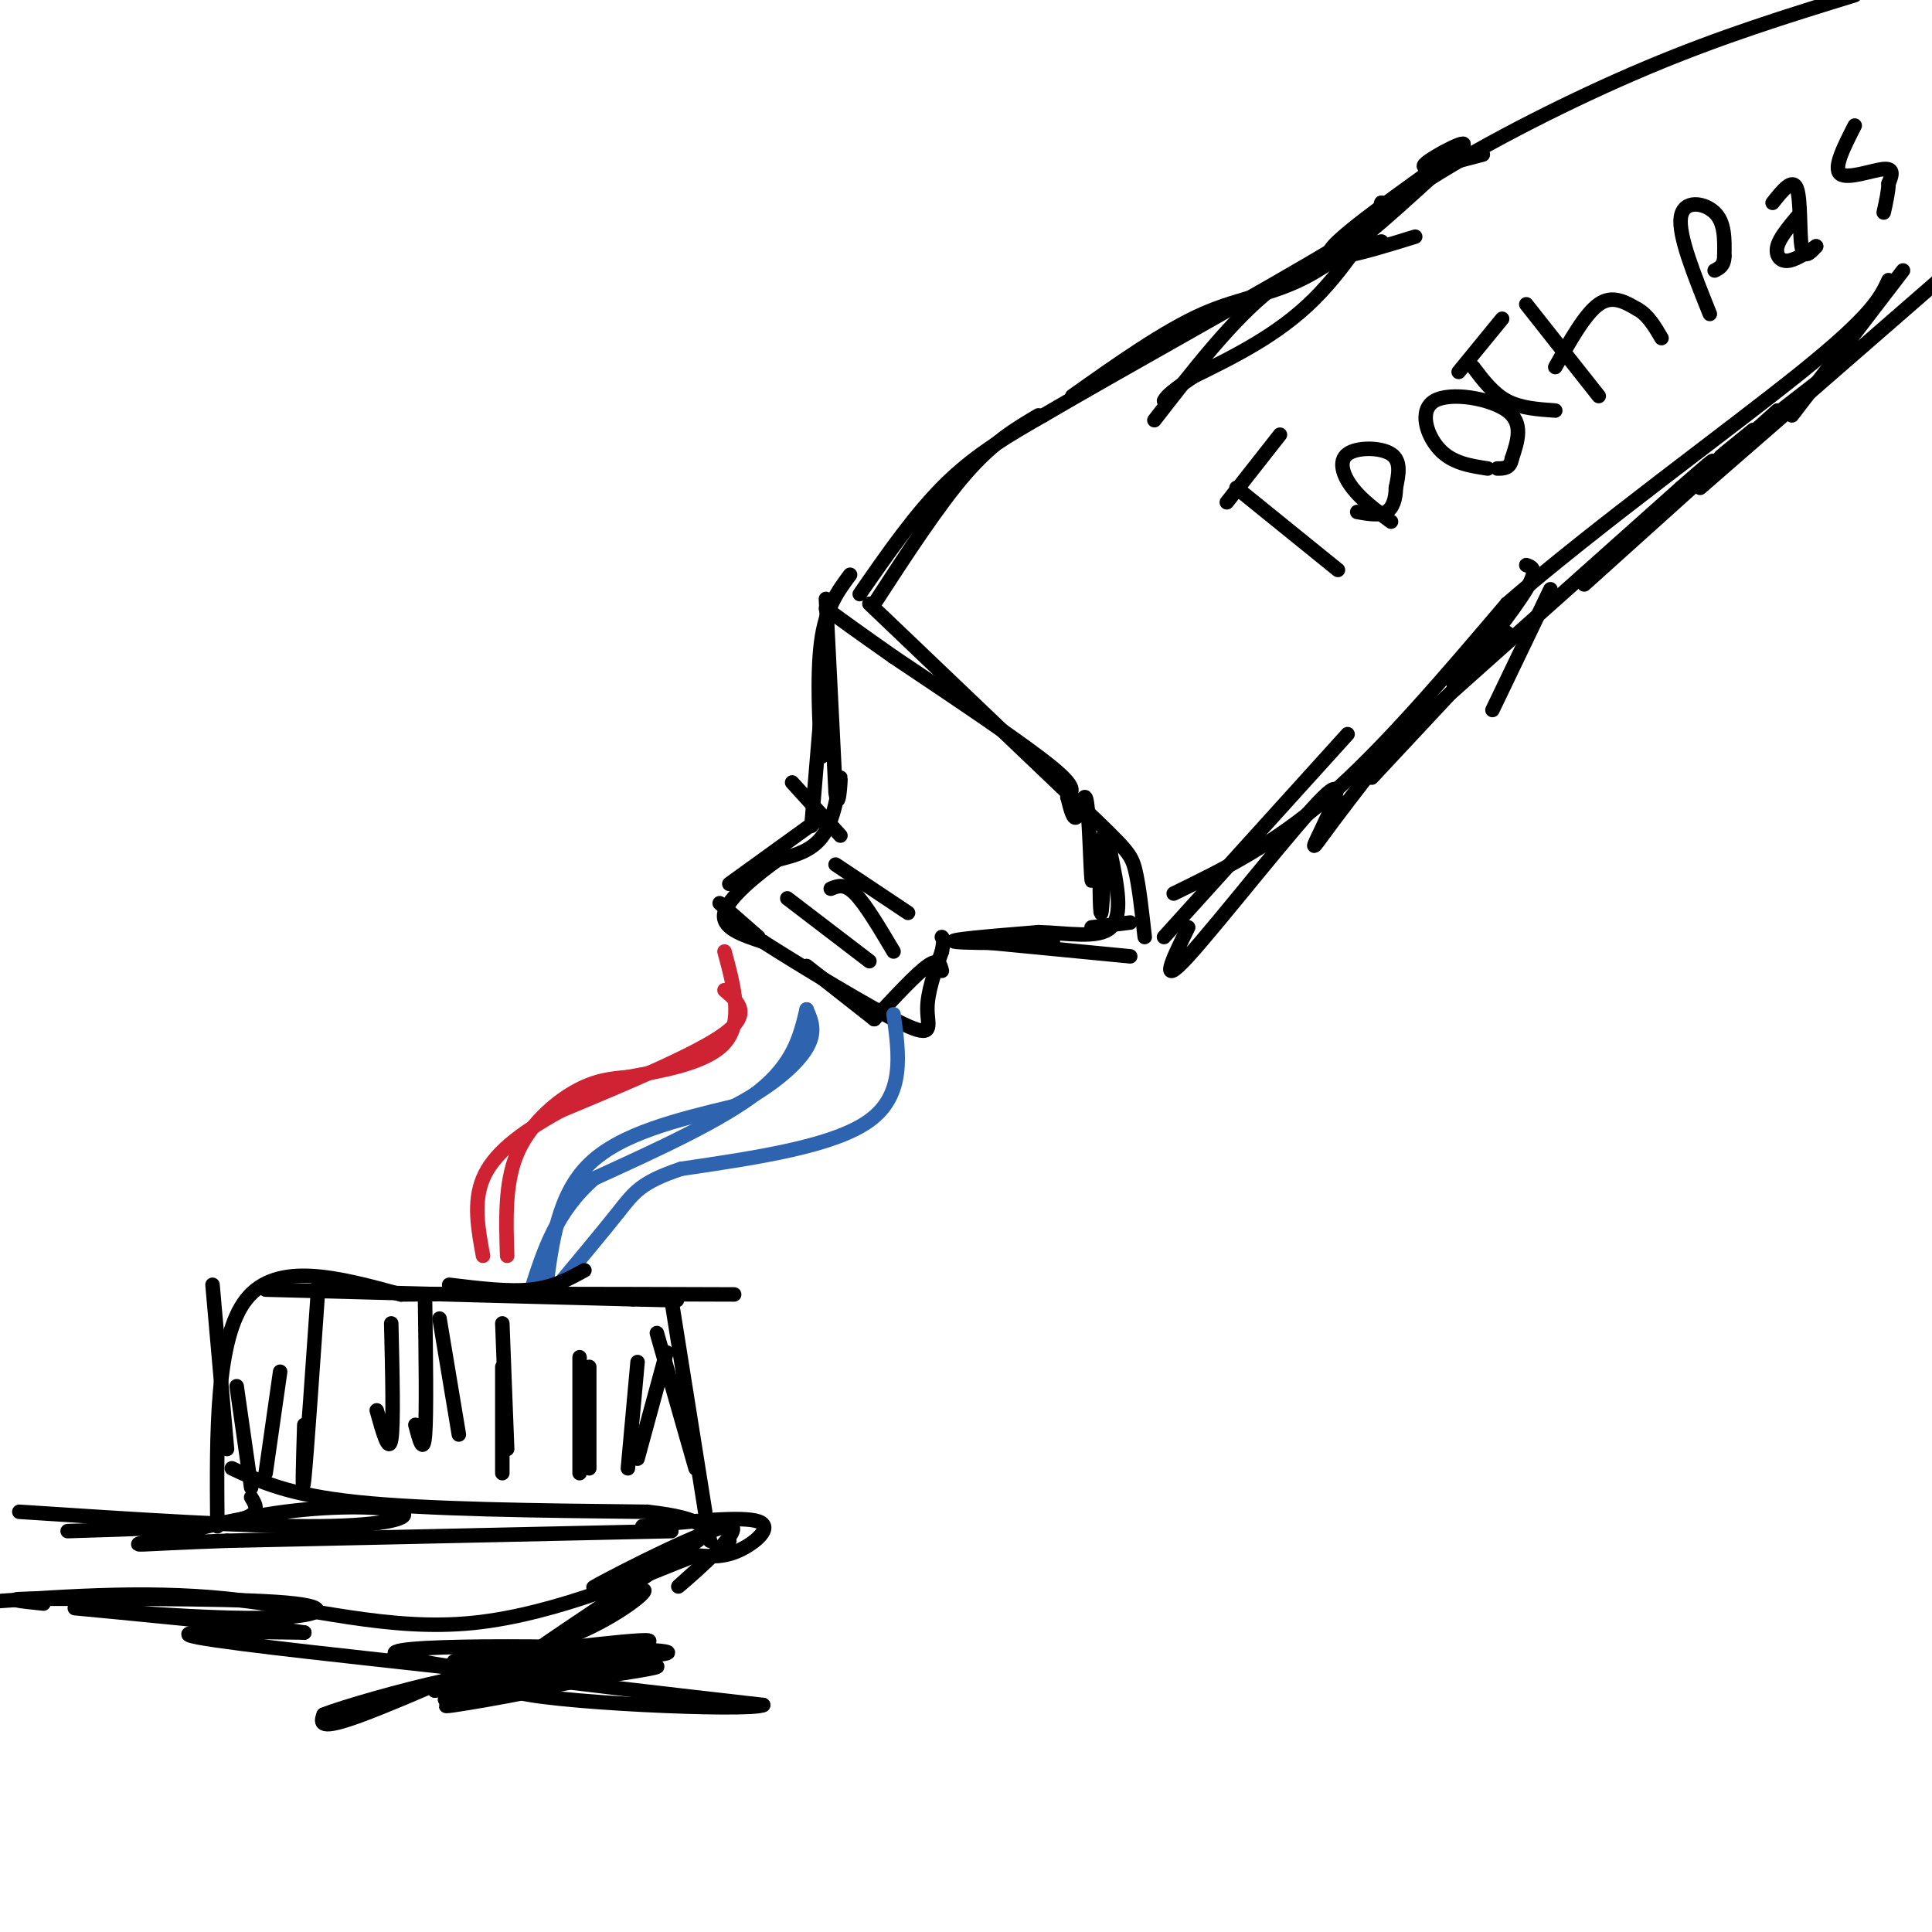 <svg viewBox='0 0 400 400' version='1.1' xmlns='http://www.w3.org/2000/svg' xmlns:xlink='http://www.w3.org/1999/xlink'><g fill='none' stroke='rgb(0,0,0)' stroke-width='3' stroke-linecap='round' stroke-linejoin='round'><path d='M195,201c-0.333,-1.333 -0.667,-2.667 -3,-1c-2.333,1.667 -6.667,6.333 -11,11'/><path d='M181,211c0.000,0.000 -14.000,-11.000 -14,-11'/><path d='M157,194c0.000,0.000 -8.000,-7.000 -8,-7'/><path d='M151,183c0.000,0.000 18.000,-13.000 18,-13'/><path d='M163,186c0.000,0.000 17.000,13.000 17,13'/><path d='M172,184c1.417,-0.583 2.833,-1.167 5,1c2.167,2.167 5.083,7.083 8,12'/><path d='M173,179c0.000,0.000 15.000,10.000 15,10'/><path d='M174,173c0.000,0.000 -10.000,-11.000 -10,-11'/><path d='M168,171c0.000,0.000 2.000,-24.000 2,-24'/><path d='M170,152c0.133,3.400 0.267,6.800 0,3c-0.267,-3.800 -0.933,-14.800 0,-22c0.933,-7.200 3.467,-10.600 6,-14'/><path d='M180,125c0.000,0.000 44.000,42.000 44,42'/><path d='M224,167c9.200,8.800 10.200,9.800 11,13c0.800,3.200 1.400,8.600 2,14'/><path d='M234,198c0.000,0.000 -31.000,-3.000 -31,-3'/><path d='M203,195c-0.012,-0.488 15.458,-0.208 15,0c-0.458,0.208 -16.845,0.345 -20,0c-3.155,-0.345 6.923,-1.173 17,-2'/><path d='M215,193c5.978,0.133 12.422,1.467 15,-1c2.578,-2.467 1.289,-8.733 0,-15'/><path d='M230,177c-0.437,-3.926 -1.529,-6.240 -2,-2c-0.471,4.240 -0.322,15.033 0,14c0.322,-1.033 0.818,-13.894 1,-16c0.182,-2.106 0.052,6.541 0,9c-0.052,2.459 -0.026,-1.271 0,-5'/><path d='M229,177c-0.402,-1.927 -1.406,-4.246 -2,-2c-0.594,2.246 -0.778,9.056 -1,7c-0.222,-2.056 -0.483,-12.976 -1,-16c-0.517,-3.024 -1.291,1.850 -2,3c-0.709,1.150 -1.355,-1.425 -2,-4'/><path d='M221,165c0.489,-0.933 2.711,-1.267 -3,-6c-5.711,-4.733 -19.356,-13.867 -33,-23'/><path d='M185,136c-7.833,-5.500 -10.917,-7.750 -14,-10'/><path d='M171,124c0.000,0.000 2.000,40.000 2,40'/><path d='M173,164c0.595,4.929 1.083,-2.750 1,-3c-0.083,-0.250 -0.738,6.929 -3,11c-2.262,4.071 -6.131,5.036 -10,6'/><path d='M161,178c-4.356,3.111 -10.244,7.889 -11,11c-0.756,3.111 3.622,4.556 8,6'/><path d='M158,195c7.536,4.810 22.375,13.833 29,17c6.625,3.167 5.036,0.476 5,-3c-0.036,-3.476 1.482,-7.738 3,-12'/><path d='M195,197c0.500,-2.500 0.250,-2.750 0,-3'/><path d='M178,123c5.833,-8.417 11.667,-16.833 18,-23c6.333,-6.167 13.167,-10.083 20,-14'/><path d='M216,86c16.267,-9.556 46.933,-26.444 61,-35c14.067,-8.556 11.533,-8.778 9,-9'/><path d='M286,42c-0.600,2.333 -6.600,12.667 -14,20c-7.400,7.333 -16.200,11.667 -25,16'/><path d='M247,78c-5.167,3.500 -5.583,4.250 -6,5'/><path d='M181,125c6.667,-10.250 13.333,-20.500 19,-27c5.667,-6.500 10.333,-9.250 15,-12'/><path d='M222,82c9.511,-6.733 19.022,-13.467 27,-17c7.978,-3.533 14.422,-3.867 22,-8c7.578,-4.133 16.289,-12.067 25,-20'/><path d='M296,37c11.978,-7.556 29.422,-16.444 45,-23c15.578,-6.556 29.289,-10.778 43,-15'/><path d='M243,185c10.250,-5.000 20.500,-10.000 32,-20c11.500,-10.000 24.250,-25.000 37,-40'/><path d='M312,125c18.511,-16.044 46.289,-36.156 61,-48c14.711,-11.844 16.356,-15.422 18,-19'/><path d='M394,56c0.000,0.000 -23.000,30.000 -23,30'/><path d='M379,77c-9.667,7.500 -19.333,15.000 -22,17c-2.667,2.000 1.667,-1.500 6,-5'/><path d='M368,85c0.000,0.000 -40.000,36.000 -40,36'/><path d='M277,118c0.000,0.000 -21.000,-17.000 -21,-17'/><path d='M265,90c0.000,0.000 -11.000,14.000 -11,14'/><path d='M288,108c-3.006,-2.208 -6.012,-4.417 -8,-7c-1.988,-2.583 -2.958,-5.542 -1,-7c1.958,-1.458 6.845,-1.417 9,0c2.155,1.417 1.577,4.208 1,7'/><path d='M289,101c-0.022,2.200 -0.578,4.200 -2,5c-1.422,0.800 -3.711,0.400 -6,0'/><path d='M308,97c-3.673,-0.560 -7.345,-1.119 -10,-4c-2.655,-2.881 -4.292,-8.083 -1,-10c3.292,-1.917 11.512,-0.548 15,2c3.488,2.548 2.244,6.274 1,10'/><path d='M313,95c-0.333,2.000 -1.667,2.000 -3,2'/><path d='M322,85c-3.583,-0.250 -7.167,-0.500 -10,-2c-2.833,-1.500 -4.917,-4.250 -7,-7'/><path d='M311,66c0.000,0.000 -9.000,11.000 -9,11'/><path d='M331,82c0.000,0.000 -15.000,-19.000 -15,-19'/><path d='M322,76c3.083,-5.500 6.167,-11.000 9,-13c2.833,-2.000 5.417,-0.500 8,1'/><path d='M339,64c2.167,1.167 3.583,3.583 5,6'/><path d='M354,65c-3.267,-8.133 -6.533,-16.267 -6,-20c0.533,-3.733 4.867,-3.067 7,-1c2.133,2.067 2.067,5.533 2,9'/><path d='M357,53c0.000,2.000 -1.000,2.500 -2,3'/><path d='M367,42c2.067,-2.600 4.133,-5.200 5,-3c0.867,2.200 0.533,9.200 1,12c0.467,2.800 1.733,1.400 3,0'/><path d='M372,45c-1.778,2.133 -3.556,4.267 -4,6c-0.444,1.733 0.444,3.067 2,3c1.556,-0.067 3.778,-1.533 6,-3'/><path d='M384,26c-2.244,4.400 -4.489,8.800 -3,10c1.489,1.200 6.711,-0.800 9,-1c2.289,-0.200 1.644,1.400 1,3'/><path d='M391,38c0.000,1.500 -0.500,3.750 -1,6'/><path d='M321,122c0.000,0.000 -12.000,25.000 -12,25'/><path d='M316,117c1.250,0.417 2.500,0.833 0,5c-2.500,4.167 -8.750,12.083 -15,20'/><path d='M312,131c0.000,0.000 -28.000,30.000 -28,30'/><path d='M293,148c-6.592,8.443 -13.183,16.887 -17,22c-3.817,5.113 -4.858,6.896 -3,3c1.858,-3.896 6.616,-13.472 1,-8c-5.616,5.472 -21.604,25.992 -28,33c-6.396,7.008 -3.198,0.504 0,-6'/></g>
<g fill='none' stroke='rgb(45,99,175)' stroke-width='3' stroke-linecap='round' stroke-linejoin='round'><path d='M185,210c1.167,8.333 2.333,16.667 -5,22c-7.333,5.333 -23.167,7.667 -39,10'/><path d='M141,242c-8.333,2.800 -9.667,4.800 -13,9c-3.333,4.200 -8.667,10.600 -14,17'/><path d='M113,267c1.250,-9.833 2.500,-19.667 9,-26c6.500,-6.333 18.250,-9.167 30,-12'/><path d='M152,229c8.000,-4.178 13.000,-8.622 15,-12c2.000,-3.378 1.000,-5.689 0,-8'/><path d='M167,209c-1.333,5.583 -2.667,11.167 -10,17c-7.333,5.833 -20.667,11.917 -34,18'/><path d='M123,244c-7.833,6.833 -10.417,14.917 -13,23'/></g>
<g fill='none' stroke='rgb(207,34,51)' stroke-width='3' stroke-linecap='round' stroke-linejoin='round'><path d='M105,260c-0.244,-7.489 -0.489,-14.978 2,-21c2.489,-6.022 7.711,-10.578 12,-13c4.289,-2.422 7.644,-2.711 11,-3'/><path d='M130,223c6.156,-1.178 16.044,-2.622 20,-7c3.956,-4.378 1.978,-11.689 0,-19'/><path d='M150,205c2.833,2.417 5.667,4.833 0,9c-5.667,4.167 -19.833,10.083 -34,16'/><path d='M116,230c-8.844,4.889 -13.956,9.111 -16,14c-2.044,4.889 -1.022,10.444 0,16'/></g>
<g fill='none' stroke='rgb(0,0,0)' stroke-width='3' stroke-linecap='round' stroke-linejoin='round'><path d='M55,267c0.000,0.000 76.000,2.000 76,2'/><path d='M131,269c13.500,0.333 9.250,0.167 5,0'/><path d='M139,269c0.000,0.000 7.000,44.000 7,44'/><path d='M133,316c10.378,-1.067 20.756,-2.133 24,-1c3.244,1.133 -0.644,4.467 -4,6c-3.356,1.533 -6.178,1.267 -9,1'/><path d='M144,322c-9.405,3.631 -28.417,12.208 -46,14c-17.583,1.792 -33.738,-3.202 -51,-5c-17.262,-1.798 -35.631,-0.399 -54,1'/><path d='M139,317c0.000,0.000 -92.000,2.000 -92,2'/><path d='M47,319c-19.146,0.658 -21.012,1.303 -16,0c5.012,-1.303 16.900,-4.556 28,-6c11.100,-1.444 21.412,-1.081 24,0c2.588,1.081 -2.546,2.880 -17,3c-14.454,0.120 -38.227,-1.440 -62,-3'/><path d='M45,316c-0.167,-19.500 -0.333,-39.000 6,-47c6.333,-8.000 19.167,-4.500 32,-1'/><path d='M83,268c16.833,-0.167 42.917,-0.083 69,0'/><path d='M136,276c0.000,0.000 8.000,28.000 8,28'/><path d='M138,280c0.000,0.000 -6.000,22.000 -6,22'/><path d='M132,282c0.000,0.000 -2.000,22.000 -2,22'/><path d='M122,283c0.000,0.000 0.000,21.000 0,21'/><path d='M120,281c0.000,0.000 0.000,24.000 0,24'/><path d='M104,274c0.000,0.000 1.000,26.000 1,26'/><path d='M104,283c0.000,0.000 0.000,22.000 0,22'/><path d='M91,273c0.000,0.000 4.000,24.000 4,24'/><path d='M88,269c0.167,11.833 0.333,23.667 0,28c-0.333,4.333 -1.167,1.167 -2,-2'/><path d='M81,274c0.250,10.500 0.500,21.000 0,24c-0.500,3.000 -1.750,-1.500 -3,-6'/><path d='M66,265c-1.250,18.000 -2.500,36.000 -3,41c-0.500,5.000 -0.250,-3.000 0,-11'/><path d='M44,266c0.000,0.000 3.000,34.000 3,34'/><path d='M48,304c5.833,2.750 11.667,5.500 26,7c14.333,1.500 37.167,1.750 60,2'/><path d='M134,313c12.167,1.333 12.583,3.667 13,6'/><path d='M151,319c-6.250,5.560 -12.500,11.119 -10,9c2.500,-2.119 13.750,-11.917 10,-12c-3.750,-0.083 -22.500,9.548 -27,12c-4.500,2.452 5.250,-2.274 15,-7'/><path d='M139,321c5.421,-2.779 11.475,-6.225 4,-1c-7.475,5.225 -28.478,19.122 -31,21c-2.522,1.878 13.436,-8.264 19,-11c5.564,-2.736 0.732,1.932 -7,6c-7.732,4.068 -18.366,7.534 -29,11'/><path d='M95,347c5.933,-0.022 35.267,-5.578 39,-7c3.733,-1.422 -18.133,1.289 -40,4'/><path d='M94,344c8.000,0.298 48.000,-0.958 44,-2c-4.000,-1.042 -52.000,-1.869 -56,0c-4.000,1.869 36.000,6.435 76,11'/><path d='M158,353c-2.482,1.421 -46.686,-0.526 -52,-3c-5.314,-2.474 28.262,-5.474 30,-5c1.738,0.474 -28.360,4.421 -39,6c-10.640,1.579 -1.820,0.789 7,0'/><path d='M104,351c10.793,-1.911 34.274,-6.687 30,-6c-4.274,0.687 -36.305,6.839 -41,8c-4.695,1.161 17.944,-2.668 22,-4c4.056,-1.332 -10.472,-0.166 -25,1'/><path d='M90,350c1.214,-2.429 16.750,-9.000 15,-8c-1.750,1.000 -20.786,9.571 -30,13c-9.214,3.429 -8.607,1.714 -8,0'/><path d='M67,355c3.617,-1.496 16.660,-5.236 25,-7c8.340,-1.764 11.976,-1.552 -1,-3c-12.976,-1.448 -42.565,-4.557 -50,-6c-7.435,-1.443 7.282,-1.222 22,-1'/><path d='M63,338c-9.033,-1.453 -42.617,-4.585 -47,-5c-4.383,-0.415 20.435,1.888 35,2c14.565,0.112 18.876,-1.968 10,-3c-8.876,-1.032 -30.938,-1.016 -53,-1'/><path d='M8,331c-8.667,0.000 -3.833,0.500 1,1'/><path d='M14,317c13.833,-0.417 27.667,-0.833 34,-2c6.333,-1.167 5.167,-3.083 4,-5'/><path d='M52,308c0.000,0.000 -3.000,-21.000 -3,-21'/><path d='M58,284c0.000,0.000 -3.000,21.000 -3,21'/><path d='M93,266c6.167,0.750 12.333,1.500 17,1c4.667,-0.500 7.833,-2.250 11,-4'/><path d='M226,192c0.000,0.000 8.000,-1.000 8,-1'/><path d='M241,194c0.000,0.000 38.000,-42.000 38,-42'/><path d='M283,159c0.000,0.000 65.000,-58.000 65,-58'/><path d='M348,101c11.000,-9.667 6.000,-4.833 1,0'/><path d='M352,101c0.000,0.000 54.000,-47.000 54,-47'/><path d='M239,87c8.083,-10.417 16.167,-20.833 24,-27c7.833,-6.167 15.417,-8.083 23,-10'/><path d='M293,49c-10.405,3.208 -20.810,6.417 -17,2c3.810,-4.417 21.833,-16.458 26,-20c4.167,-3.542 -5.524,1.417 -7,3c-1.476,1.583 5.262,-0.208 12,-2'/></g>
</svg>